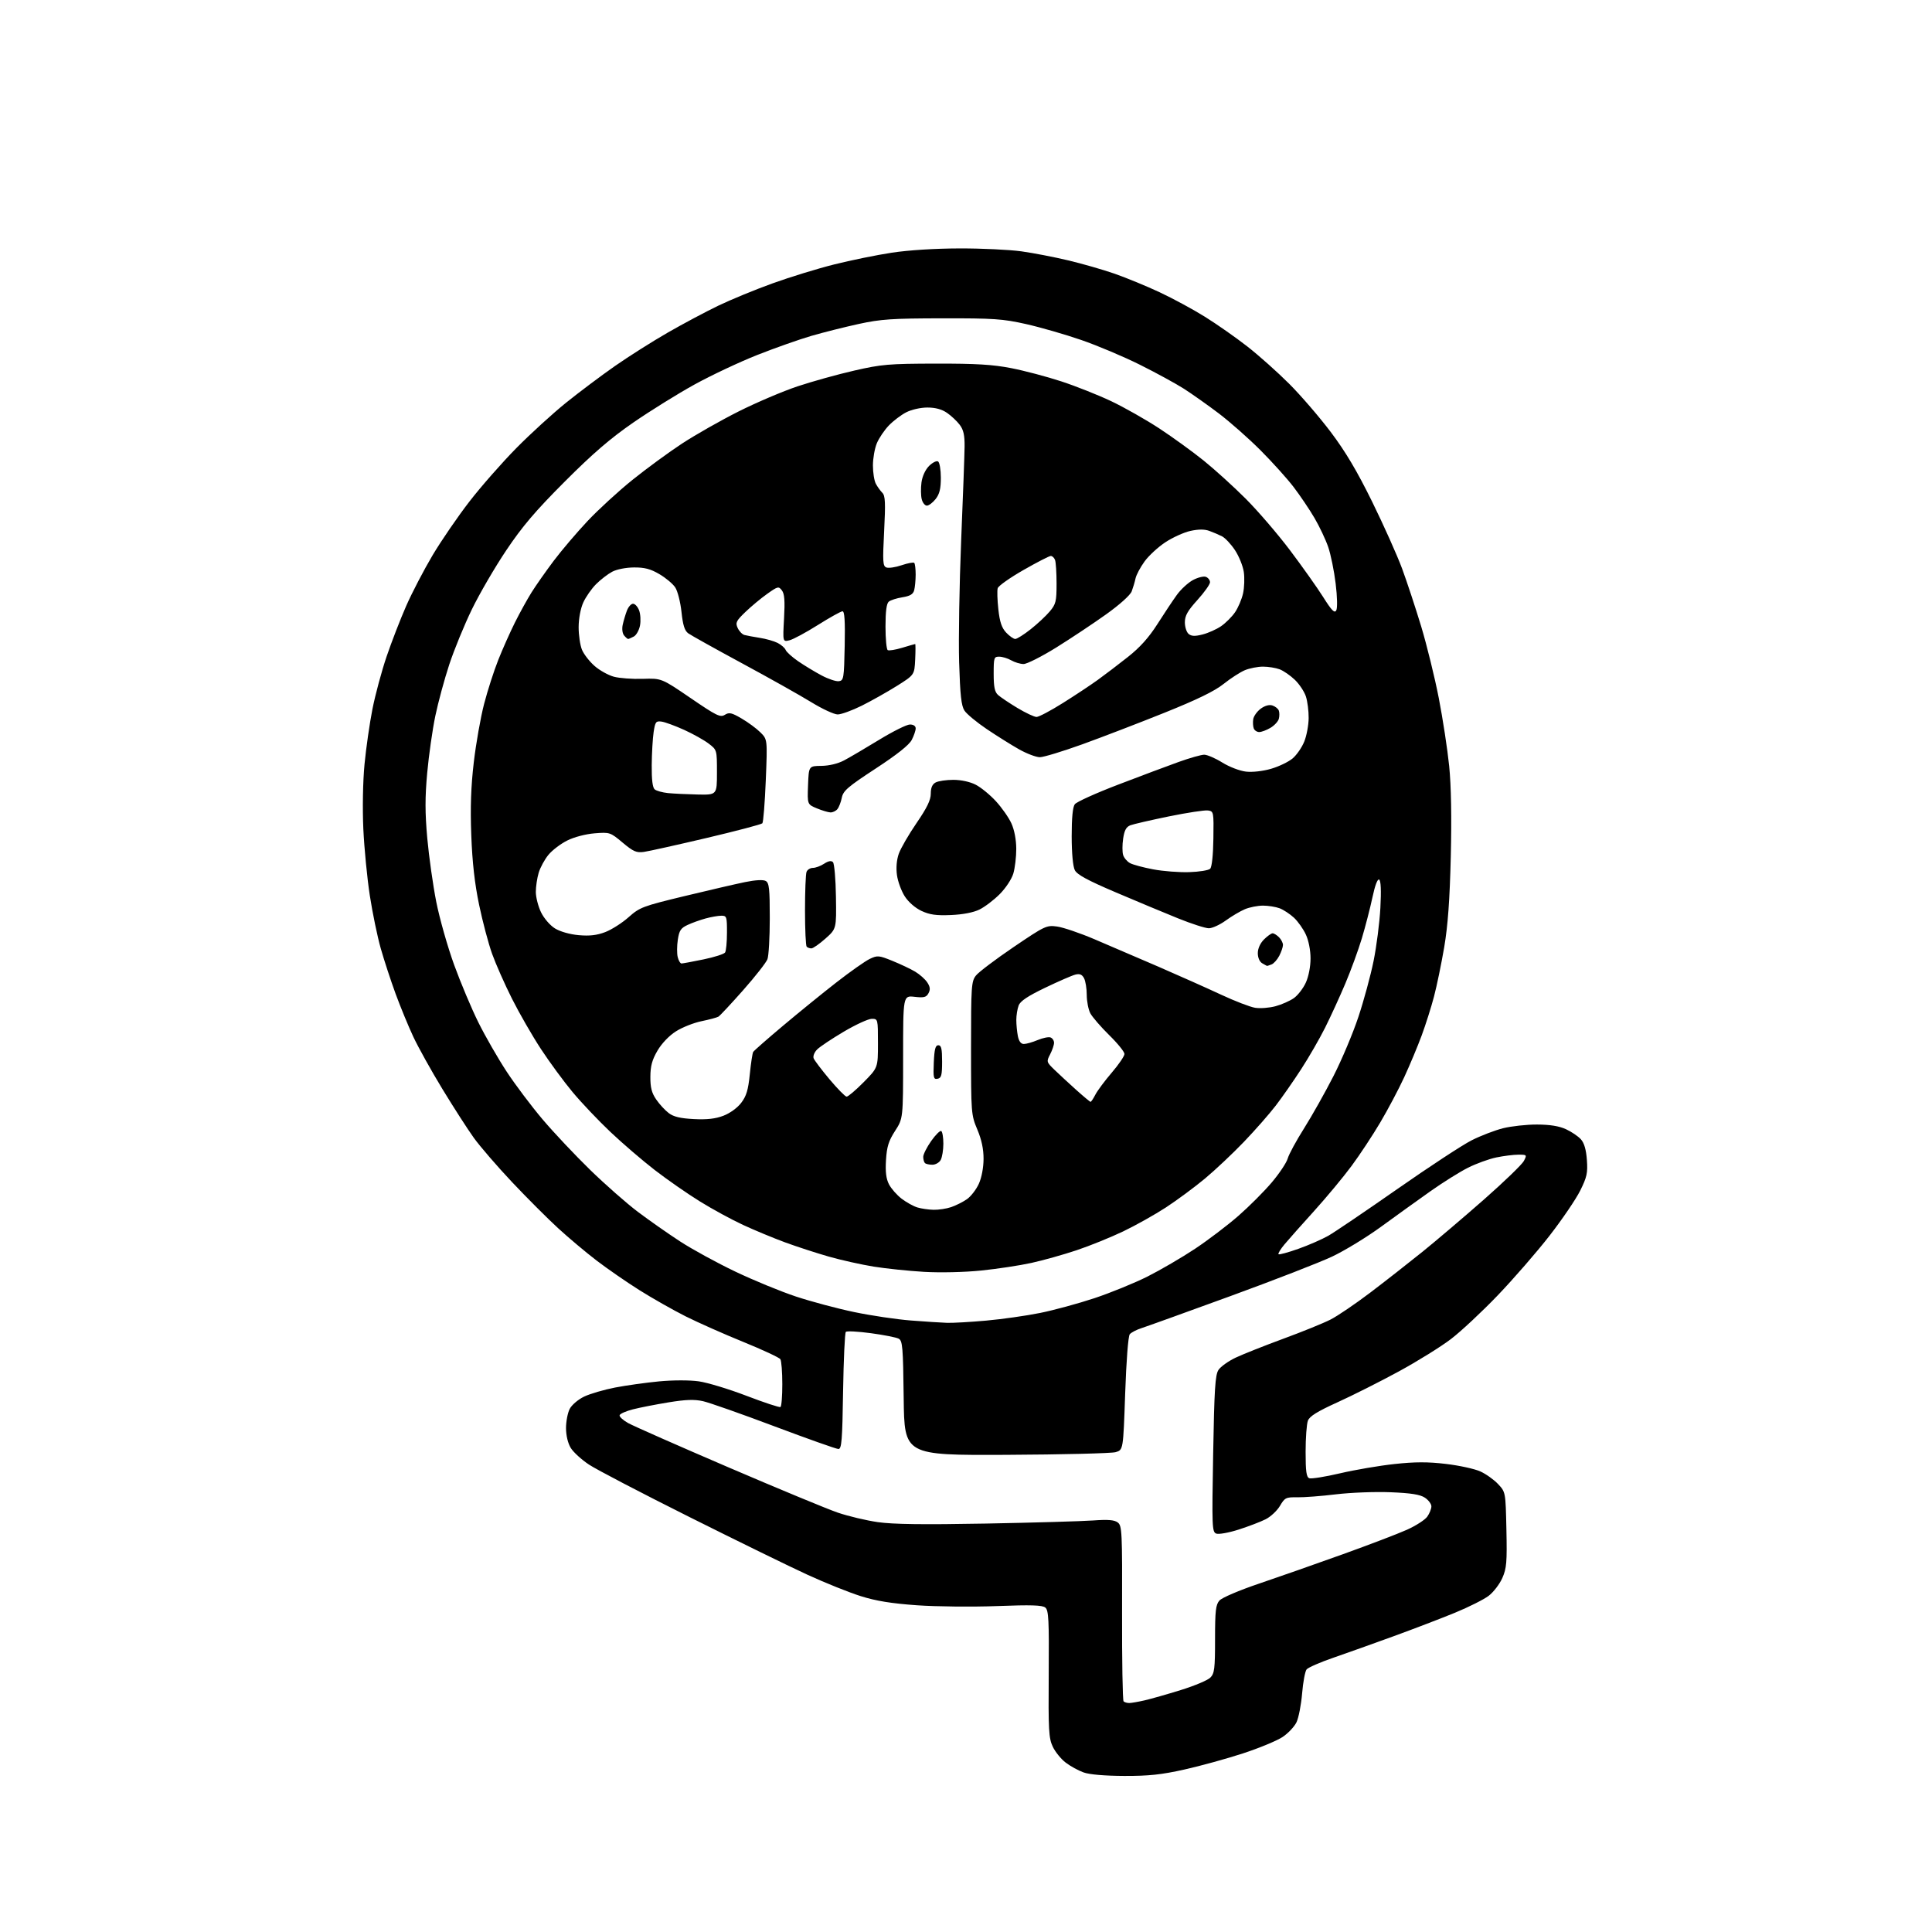 <?xml version="1.0" encoding="UTF-8" standalone="no"?>
<svg 
  version="1.1" 
  xmlns="http://www.w3.org/2000/svg" 
  xmlns:xlink="http://www.w3.org/1999/xlink" 
  xmlns:svg="http://www.w3.org/2000/svg"
  xmlns:rdf="http://www.w3.org/1999/02/22-rdf-syntax-ns#"
  xmlns:cc="http://creativecommons.org/ns#"
  xmlns:dc="http://purl.org/dc/elements/1.1/"
  viewBox="0 0 768 768"
  width="768"
  height="768"
>
<style>svg {background-color: white; }</style>"
<path stroke="none" fill="black" fill-rule="evenodd" d="M446.88,705.96C439.18,705.93 433.08,705.41 430.75,704.57C428.68,703.84 425.49,702.08 423.64,700.67C421.79,699.27 419.47,696.41 418.49,694.33C416.89,690.97 416.72,687.76 416.88,665.43C417.04,643.96 416.85,640.12 415.54,639.04C414.37,638.06 409.94,637.92 396.26,638.44C386.49,638.81 372.20,638.66 364.50,638.12C354.27,637.39 348.24,636.41 342.10,634.47C337.48,633.01 328.03,629.22 321.10,626.04C314.17,622.87 292.98,612.50 274.00,603.01C255.03,593.52 237.08,584.16 234.13,582.20C231.17,580.24 227.91,577.26 226.88,575.57C225.74,573.70 225.01,570.63 225.00,567.70C225.00,565.06 225.66,561.62 226.47,560.05C227.30,558.46 229.83,556.31 232.22,555.16C234.58,554.04 240.10,552.42 244.50,551.57C248.90,550.72 256.77,549.62 262.00,549.12C267.50,548.60 274.13,548.59 277.75,549.10C281.19,549.58 289.74,552.17 296.75,554.86C303.76,557.54 309.84,559.55 310.25,559.31C310.66,559.07 310.99,554.97 310.98,550.19C310.98,545.41 310.63,540.97 310.21,540.31C309.80,539.66 303.17,536.57 295.48,533.44C287.79,530.32 277.46,525.73 272.53,523.26C267.60,520.78 259.34,516.10 254.19,512.86C249.03,509.61 241.37,504.31 237.16,501.09C232.95,497.87 226.10,492.12 221.95,488.31C217.79,484.51 209.53,476.24 203.59,469.95C197.65,463.65 190.79,455.70 188.34,452.29C185.88,448.87 180.27,440.14 175.86,432.90C171.45,425.65 166.26,416.32 164.31,412.16C162.36,408.00 159.19,400.30 157.26,395.05C155.34,389.80 152.68,381.68 151.35,377.00C150.02,372.32 148.07,362.88 147.01,356.00C145.95,349.12 144.79,337.20 144.43,329.50C144.06,321.36 144.25,310.61 144.90,303.82C145.51,297.40 146.94,287.50 148.06,281.82C149.19,276.14 151.71,266.77 153.67,261.00C155.63,255.22 159.14,246.16 161.47,240.86C163.80,235.56 168.54,226.47 171.99,220.67C175.45,214.87 182.04,205.25 186.65,199.31C191.25,193.36 199.63,183.83 205.26,178.12C210.89,172.41 219.80,164.29 225.05,160.06C230.29,155.84 239.07,149.26 244.54,145.44C250.02,141.62 259.45,135.66 265.50,132.18C271.55,128.71 280.55,123.91 285.50,121.53C290.45,119.15 300.15,115.15 307.06,112.66C313.97,110.16 325.00,106.77 331.56,105.13C338.13,103.48 348.45,101.37 354.50,100.45C361.22,99.43 371.73,98.77 381.50,98.75C390.30,98.73 401.32,99.26 406.00,99.91C410.68,100.56 419.03,102.17 424.57,103.49C430.11,104.80 438.44,107.19 443.07,108.80C447.71,110.42 455.77,113.74 461.00,116.19C466.23,118.64 474.31,123.01 478.96,125.91C483.61,128.80 491.19,134.11 495.81,137.71C500.42,141.31 507.94,148.02 512.52,152.61C517.11,157.20 524.52,165.81 528.99,171.73C534.85,179.50 539.45,187.24 545.48,199.50C550.07,208.85 555.42,220.79 557.36,226.04C559.29,231.29 562.71,241.64 564.95,249.04C567.18,256.44 570.33,269.25 571.94,277.50C573.54,285.75 575.40,297.90 576.07,304.50C576.86,312.35 577.08,324.81 576.71,340.50C576.29,357.79 575.56,367.86 574.10,376.50C572.97,383.10 571.15,391.94 570.04,396.14C568.94,400.35 566.72,407.32 565.13,411.64C563.53,415.96 560.41,423.42 558.20,428.20C555.99,432.99 551.70,441.09 548.67,446.20C545.65,451.32 540.51,459.10 537.25,463.50C534.00,467.90 527.32,475.93 522.42,481.35C517.51,486.77 512.20,492.75 510.62,494.64C509.04,496.53 507.96,498.30 508.23,498.57C508.50,498.84 512.05,497.87 516.11,496.43C520.18,494.99 525.52,492.65 528.00,491.25C530.48,489.84 542.85,481.46 555.50,472.63C568.15,463.79 581.42,455.09 585.00,453.29C588.58,451.48 594.18,449.33 597.46,448.50C600.74,447.68 606.81,447.01 610.96,447.02C616.12,447.04 619.76,447.62 622.50,448.88C624.70,449.89 627.37,451.70 628.44,452.90C629.75,454.37 630.52,457.02 630.81,461.07C631.19,466.26 630.83,467.90 628.16,473.28C626.46,476.70 620.95,484.80 615.91,491.28C610.87,497.75 601.63,508.39 595.37,514.92C589.12,521.44 580.74,529.27 576.75,532.31C572.76,535.36 563.42,541.15 556.00,545.19C548.58,549.22 537.62,554.74 531.66,557.44C523.64,561.08 520.57,562.99 519.91,564.75C519.41,566.06 519.00,571.62 519.00,577.10C519.00,584.92 519.31,587.18 520.46,587.62C521.27,587.93 526.78,587.05 532.71,585.66C538.65,584.27 548.38,582.61 554.35,581.97C562.49,581.09 567.59,581.08 574.77,581.93C580.04,582.55 586.18,583.89 588.42,584.90C590.67,585.91 593.85,588.18 595.50,589.93C598.50,593.13 598.50,593.13 598.82,608.01C599.10,621.04 598.90,623.44 597.19,627.30C596.12,629.73 593.67,632.91 591.76,634.37C589.85,635.82 583.84,638.84 578.39,641.08C572.95,643.31 561.98,647.52 554.00,650.42C546.02,653.33 535.23,657.18 530.00,658.98C524.77,660.78 520.00,662.87 519.39,663.62C518.79,664.37 517.98,668.67 517.61,673.17C517.23,677.68 516.23,682.82 515.39,684.60C514.54,686.38 512.04,689.03 509.82,690.50C507.60,691.97 500.55,694.89 494.14,696.99C487.74,699.08 477.27,701.97 470.88,703.40C461.68,705.46 456.68,705.99 446.88,705.96zM448.92,676.98C449.79,676.96 452.52,676.49 455.00,675.92C457.48,675.35 463.94,673.51 469.36,671.83C474.79,670.15 480.07,667.93 481.11,666.89C482.77,665.23 483.00,663.40 483.00,651.61C483.00,640.28 483.27,637.92 484.75,636.23C485.74,635.11 492.57,632.19 500.50,629.51C508.20,626.90 523.11,621.68 533.64,617.89C544.16,614.11 555.69,609.71 559.26,608.11C562.83,606.51 566.48,604.15 567.37,602.88C568.27,601.60 569.00,599.77 569.00,598.80C569.00,597.84 567.83,596.28 566.40,595.34C564.49,594.09 560.89,593.52 552.80,593.19C546.74,592.94 537.00,593.31 531.14,594.01C525.29,594.72 518.33,595.25 515.68,595.20C511.20,595.12 510.72,595.35 508.81,598.60C507.68,600.52 505.12,602.91 503.13,603.92C501.13,604.93 496.29,606.78 492.38,608.03C488.46,609.29 484.45,610.00 483.48,609.63C481.81,608.99 481.73,607.02 482.25,577.96C482.70,552.15 483.06,546.56 484.36,544.57C485.22,543.26 488.31,541.05 491.21,539.68C494.12,538.31 502.63,534.93 510.13,532.17C517.62,529.42 526.05,526.00 528.86,524.57C531.67,523.15 538.81,518.30 544.73,513.81C550.66,509.31 559.97,502.02 565.43,497.62C570.89,493.21 581.90,483.85 589.90,476.82C597.89,469.79 605.02,462.90 605.75,461.52C607.03,459.06 606.98,459.00 603.58,459.00C601.67,459.00 597.71,459.50 594.80,460.10C591.88,460.71 586.83,462.54 583.57,464.18C580.31,465.81 573.56,470.04 568.57,473.57C563.58,477.10 554.77,483.43 549.00,487.64C543.23,491.85 534.45,497.20 529.50,499.53C524.55,501.86 506.32,508.94 489.00,515.26C471.68,521.58 455.85,527.28 453.83,527.93C451.81,528.57 449.68,529.68 449.10,530.38C448.48,531.13 447.72,540.93 447.27,554.01C446.50,576.36 446.50,576.36 443.50,577.25C441.85,577.73 422.27,578.21 400.00,578.32C359.50,578.50 359.50,578.50 359.23,555.78C358.99,535.41 358.78,532.96 357.23,532.14C356.28,531.63 351.33,530.66 346.23,529.97C341.13,529.28 336.63,529.04 336.23,529.44C335.83,529.84 335.34,540.48 335.14,553.08C334.84,572.58 334.56,576.00 333.29,576.00C332.47,576.00 321.05,571.95 307.91,567.01C294.76,562.06 281.96,557.55 279.45,556.99C276.02,556.22 272.58,556.34 265.69,557.47C260.64,558.30 254.28,559.54 251.58,560.24C248.87,560.93 246.50,561.97 246.31,562.56C246.12,563.14 247.66,564.55 249.73,565.71C251.80,566.86 269.70,574.76 289.50,583.26C309.30,591.76 328.88,599.87 333.00,601.28C337.12,602.69 344.29,604.40 348.93,605.07C355.00,605.94 366.98,606.10 391.93,605.64C410.94,605.28 430.10,604.73 434.50,604.41C440.47,603.98 442.96,604.18 444.32,605.20C446.02,606.48 446.13,608.83 446.04,641.09C445.99,660.08 446.26,675.92 446.64,676.31C447.02,676.69 448.05,676.99 448.92,676.98zM376.50,525.85C378.70,525.92 385.65,525.53 391.95,524.97C398.25,524.41 407.92,523.04 413.45,521.92C418.98,520.81 428.72,518.15 435.11,516.03C441.49,513.90 450.94,510.05 456.11,507.46C461.27,504.86 469.77,499.91 475.00,496.44C480.23,492.97 488.00,487.06 492.29,483.31C496.57,479.57 502.54,473.59 505.55,470.03C508.56,466.47 511.41,462.20 511.88,460.53C512.35,458.86 515.28,453.45 518.41,448.50C521.53,443.55 526.78,434.22 530.07,427.77C533.36,421.32 537.82,410.75 539.97,404.27C542.13,397.80 544.85,387.77 546.02,382.00C547.19,376.23 548.41,366.73 548.72,360.90C549.09,354.02 548.92,350.07 548.24,349.65C547.60,349.25 546.57,351.96 545.56,356.75C544.65,361.01 542.76,368.32 541.36,373.00C539.95,377.68 536.99,385.77 534.78,391.00C532.57,396.23 528.96,404.10 526.76,408.50C524.56,412.90 520.28,420.32 517.24,425.00C514.21,429.68 509.66,436.20 507.13,439.50C504.60,442.80 498.92,449.27 494.51,453.87C490.11,458.47 483.12,465.05 479.00,468.49C474.88,471.92 467.90,477.08 463.50,479.96C459.10,482.83 451.45,487.12 446.50,489.49C441.55,491.86 433.23,495.23 428.00,496.98C422.77,498.73 414.68,501.01 410.00,502.03C405.32,503.06 396.32,504.42 390.00,505.06C383.34,505.74 373.79,505.95 367.33,505.58C361.18,505.22 352.17,504.28 347.30,503.50C342.43,502.71 334.40,500.92 329.47,499.52C324.54,498.11 316.68,495.55 312.00,493.83C307.32,492.10 299.85,489.00 295.39,486.93C290.92,484.87 283.20,480.67 278.23,477.59C273.26,474.52 265.19,468.90 260.28,465.11C255.37,461.32 247.45,454.51 242.66,449.98C237.87,445.45 231.10,438.31 227.61,434.12C224.12,429.93 218.46,422.23 215.03,417.00C211.60,411.77 206.42,402.77 203.52,397.00C200.62,391.23 197.07,383.20 195.62,379.16C194.17,375.12 191.84,366.35 190.45,359.66C188.69,351.20 187.74,342.78 187.34,332.00C186.92,320.92 187.21,312.65 188.34,303.00C189.21,295.57 191.05,285.16 192.43,279.85C193.81,274.54 196.34,266.67 198.06,262.35C199.77,258.03 202.75,251.35 204.67,247.50C206.59,243.65 209.57,238.25 211.29,235.50C213.01,232.75 216.98,227.10 220.11,222.93C223.25,218.77 229.30,211.66 233.56,207.13C237.82,202.60 245.85,195.24 251.40,190.77C256.96,186.30 265.84,179.79 271.14,176.31C276.45,172.84 286.57,167.09 293.64,163.54C300.71,159.99 311.25,155.51 317.05,153.57C322.85,151.64 332.97,148.82 339.55,147.32C350.44,144.82 353.33,144.58 372.00,144.54C387.94,144.51 394.61,144.91 401.97,146.34C407.17,147.35 416.13,149.72 421.87,151.60C427.61,153.48 436.54,157.02 441.71,159.47C446.89,161.93 455.48,166.80 460.81,170.29C466.14,173.79 474.09,179.55 478.47,183.08C482.85,186.61 490.37,193.43 495.17,198.23C499.98,203.04 507.91,212.26 512.79,218.73C517.67,225.21 523.61,233.58 525.99,237.35C529.37,242.72 530.50,243.86 531.18,242.64C531.69,241.74 531.59,237.27 530.94,231.95C530.33,226.93 529.00,220.40 527.98,217.43C526.96,214.47 524.50,209.27 522.51,205.88C520.52,202.48 516.79,196.96 514.23,193.60C511.67,190.25 505.73,183.66 501.04,178.96C496.34,174.26 488.90,167.69 484.50,164.35C480.10,161.02 473.86,156.61 470.64,154.54C467.41,152.48 459.53,148.18 453.13,144.99C446.73,141.79 436.23,137.36 429.81,135.15C423.38,132.93 413.48,130.08 407.81,128.81C398.63,126.75 394.97,126.50 374.50,126.54C354.62,126.57 350.13,126.87 341.41,128.77C335.86,129.98 327.38,132.11 322.58,133.50C317.78,134.90 308.08,138.32 301.02,141.11C293.96,143.90 282.75,149.18 276.10,152.84C269.46,156.50 258.50,163.31 251.76,167.96C242.65,174.25 235.64,180.28 224.48,191.46C212.82,203.14 207.63,209.24 201.24,218.77C196.71,225.52 190.55,236.10 187.56,242.27C184.56,248.45 180.53,258.28 178.60,264.13C176.67,269.98 174.17,279.20 173.04,284.63C171.91,290.06 170.46,300.23 169.82,307.24C168.93,317.02 168.94,323.06 169.85,333.24C170.51,340.53 172.12,351.90 173.42,358.50C174.73,365.10 177.92,376.35 180.51,383.50C183.11,390.65 187.46,400.99 190.19,406.48C192.92,411.97 197.96,420.74 201.40,425.98C204.84,431.22 211.28,439.77 215.71,445.00C220.14,450.23 228.66,459.26 234.63,465.08C240.61,470.89 249.12,478.38 253.54,481.71C257.97,485.05 265.52,490.34 270.32,493.47C275.12,496.60 285.00,502.00 292.28,505.47C299.55,508.94 310.41,513.41 316.40,515.39C322.40,517.38 332.81,520.16 339.52,521.56C346.24,522.97 356.41,524.48 362.12,524.92C367.83,525.36 374.30,525.78 376.50,525.85zM371.10,480.91C373.08,480.96 376.23,480.48 378.10,479.85C379.97,479.21 382.79,477.79 384.37,476.70C385.94,475.60 388.07,472.85 389.09,470.60C390.21,468.15 390.96,464.18 390.98,460.72C390.99,456.77 390.21,453.06 388.50,449.00C386.05,443.17 386.00,442.57 386.00,416.66C386.00,391.98 386.13,390.11 387.96,387.78C389.03,386.42 395.75,381.34 402.88,376.50C415.40,368.02 416.01,367.73 420.22,368.31C422.62,368.64 429.29,370.90 435.04,373.35C440.79,375.79 452.25,380.71 460.50,384.28C468.75,387.86 479.96,392.86 485.40,395.40C490.85,397.94 496.94,400.29 498.94,400.61C500.95,400.93 504.59,400.65 507.03,399.99C509.48,399.33 512.78,397.87 514.36,396.75C515.94,395.62 518.07,392.85 519.09,390.60C520.19,388.19 520.96,384.23 520.96,381.00C520.96,377.75 520.20,373.86 519.10,371.50C518.09,369.30 515.96,366.29 514.38,364.81C512.79,363.34 510.23,361.65 508.68,361.06C507.14,360.48 504.15,360.00 502.06,360.00C499.96,360.00 496.73,360.64 494.87,361.42C493.02,362.20 489.59,364.22 487.26,365.92C484.93,367.61 481.90,369.00 480.53,369.00C479.16,369.00 473.64,367.22 468.27,365.05C462.90,362.88 451.75,358.23 443.50,354.71C432.37,349.97 428.18,347.70 427.26,345.91C426.51,344.43 426.02,339.22 426.01,332.44C426.01,325.14 426.42,320.81 427.25,319.70C427.94,318.77 435.70,315.26 444.50,311.90C453.30,308.53 464.10,304.48 468.50,302.90C472.90,301.32 477.48,300.02 478.68,300.01C479.88,300.01 483.12,301.40 485.88,303.12C488.69,304.86 492.83,306.45 495.30,306.73C497.88,307.02 502.01,306.56 505.29,305.60C508.36,304.71 512.20,302.86 513.82,301.50C515.45,300.13 517.54,297.10 518.47,294.77C519.41,292.44 520.19,288.24 520.21,285.43C520.24,282.62 519.74,278.75 519.11,276.84C518.48,274.92 516.51,271.95 514.73,270.24C512.95,268.53 510.23,266.65 508.68,266.06C507.14,265.48 504.15,265.00 502.06,265.00C499.96,265.00 496.72,265.64 494.86,266.41C493.00,267.19 489.18,269.65 486.38,271.89C482.79,274.75 475.84,278.13 462.89,283.33C452.78,287.39 438.10,293.03 430.28,295.86C422.46,298.68 414.85,301.00 413.36,301.00C411.88,301.00 408.15,299.59 405.08,297.86C402.01,296.13 396.24,292.51 392.26,289.83C388.27,287.14 384.28,283.84 383.39,282.48C382.13,280.55 381.67,276.37 381.27,263.26C381.00,254.04 381.36,232.32 382.07,215.00C382.79,197.68 383.40,180.80 383.44,177.50C383.48,172.98 383.01,170.85 381.50,168.86C380.40,167.40 378.12,165.26 376.44,164.11C374.39,162.69 371.82,162.00 368.65,162.00C365.95,162.00 362.33,162.82 360.21,163.91C358.17,164.96 355.06,167.33 353.30,169.16C351.54,171.00 349.40,174.17 348.55,176.22C347.70,178.26 347.00,182.23 347.00,185.03C347.00,187.84 347.52,191.11 348.16,192.30C348.79,193.49 349.96,195.10 350.74,195.89C351.91,197.06 352.04,199.80 351.46,211.14C350.83,223.34 350.93,225.04 352.35,225.58C353.24,225.92 355.96,225.52 358.40,224.69C360.84,223.86 363.10,223.44 363.42,223.75C363.74,224.07 363.99,226.17 363.99,228.42C363.98,230.66 363.71,233.46 363.40,234.64C362.98,236.22 361.76,236.94 358.71,237.43C356.45,237.79 354.01,238.57 353.30,239.17C352.41,239.90 352.00,243.05 352.00,249.06C352.00,253.91 352.40,258.13 352.88,258.43C353.37,258.73 355.96,258.31 358.63,257.50C361.31,256.69 363.63,256.02 363.80,256.01C363.96,256.00 363.96,258.76 363.80,262.14C363.50,268.28 363.50,268.28 356.50,272.68C352.65,275.09 346.36,278.63 342.53,280.54C338.69,282.44 334.40,284.00 332.99,284.00C331.57,284.00 326.84,281.80 322.46,279.11C318.08,276.42 305.73,269.48 295.00,263.69C284.27,257.89 274.63,252.52 273.58,251.75C272.15,250.71 271.46,248.51 270.90,243.24C270.48,239.34 269.37,234.96 268.43,233.53C267.49,232.09 264.65,229.71 262.12,228.23C258.60,226.16 256.24,225.54 252.01,225.57C248.85,225.59 245.16,226.31 243.36,227.27C241.63,228.19 238.75,230.41 236.96,232.20C235.16,233.99 232.88,237.27 231.87,239.48C230.79,241.86 230.03,245.86 230.02,249.28C230.01,252.46 230.61,256.52 231.35,258.30C232.09,260.08 234.34,262.97 236.34,264.72C238.34,266.48 241.79,268.40 244.01,269.00C246.22,269.60 251.40,269.98 255.51,269.85C262.98,269.61 262.98,269.61 274.55,277.51C284.85,284.55 286.33,285.27 288.13,284.15C289.85,283.08 290.82,283.29 294.82,285.63C297.39,287.13 300.75,289.61 302.28,291.14C305.07,293.91 305.07,293.91 304.41,310.21C304.04,319.17 303.43,326.85 303.05,327.27C302.67,327.70 292.71,330.32 280.93,333.10C269.14,335.87 257.93,338.37 256.00,338.64C253.00,339.06 251.79,338.54 247.50,334.95C242.59,330.84 242.39,330.78 236.36,331.26C232.78,331.55 228.24,332.74 225.48,334.12C222.88,335.42 219.52,337.97 218.02,339.80C216.51,341.62 214.77,344.83 214.14,346.92C213.51,349.02 213.00,352.45 213.00,354.55C213.00,356.65 213.93,360.29 215.07,362.65C216.24,365.06 218.65,367.85 220.60,369.06C222.64,370.32 226.49,371.42 230.02,371.74C234.37,372.13 237.24,371.80 240.60,370.52C243.13,369.55 247.31,366.89 249.88,364.60C254.31,360.67 255.47,360.23 272.03,356.23C281.64,353.91 292.49,351.40 296.14,350.65C300.28,349.80 303.38,349.63 304.39,350.20C305.75,350.96 306.00,353.24 306.00,364.98C306.00,372.62 305.58,379.97 305.07,381.30C304.57,382.64 300.22,388.18 295.41,393.62C290.60,399.05 286.18,403.79 285.58,404.14C284.99,404.49 281.97,405.30 278.87,405.94C275.78,406.57 271.21,408.38 268.71,409.97C265.99,411.69 263.05,414.76 261.37,417.63C259.22,421.31 258.56,423.73 258.53,428.03C258.51,432.32 259.05,434.45 260.86,437.07C262.15,438.96 264.40,441.40 265.86,442.49C267.78,443.94 270.49,444.58 275.81,444.85C281.03,445.12 284.40,444.74 287.58,443.52C290.17,442.53 293.13,440.39 294.64,438.40C296.70,435.71 297.43,433.28 298.06,427.01C298.50,422.62 299.11,418.64 299.41,418.15C299.71,417.66 305.03,412.99 311.23,407.78C317.43,402.56 326.98,394.80 332.47,390.53C337.95,386.26 343.91,382.06 345.71,381.20C348.80,379.72 349.34,379.77 354.75,381.96C357.91,383.24 361.99,385.17 363.80,386.25C365.62,387.34 367.79,389.27 368.62,390.55C369.75,392.27 369.88,393.36 369.10,394.81C368.23,396.44 367.30,396.68 363.53,396.25C359.00,395.74 359.00,395.74 359.00,420.17C359.00,444.61 359.00,444.61 355.81,449.55C353.25,453.52 352.53,455.80 352.20,461.10C351.91,465.86 352.24,468.56 353.39,470.80C354.28,472.50 356.54,475.08 358.43,476.52C360.32,477.96 363.14,479.52 364.68,479.98C366.23,480.45 369.12,480.87 371.10,480.91zM370.63,463.00C369.37,463.00 368.03,462.70 367.67,462.33C367.30,461.97 367.00,460.85 367.00,459.86C367.00,458.87 368.42,456.04 370.16,453.57C371.90,451.10 373.70,449.32 374.16,449.60C374.62,449.89 375.00,452.15 375.00,454.62C375.00,457.10 374.53,460.00 373.96,461.07C373.40,462.13 371.90,463.00 370.63,463.00zM433.52,438.00C433.76,438.00 434.62,436.71 435.43,435.13C436.25,433.55 439.18,429.61 441.95,426.38C444.72,423.15 446.99,419.81 446.99,418.97C447.00,418.13 444.27,414.75 440.92,411.47C437.58,408.19 434.21,404.28 433.42,402.80C432.64,401.31 432.00,398.02 432.00,395.48C432.00,392.95 431.51,389.96 430.92,388.85C430.13,387.37 429.21,386.98 427.48,387.42C426.18,387.74 420.79,390.09 415.49,392.63C408.54,395.97 405.59,397.94 404.93,399.69C404.42,401.03 404.00,403.62 404.00,405.44C404.00,407.26 404.28,410.16 404.62,411.88C405.04,413.95 405.84,415.00 407.00,415.00C407.97,415.00 410.44,414.30 412.49,413.44C414.55,412.58 416.86,412.11 417.62,412.41C418.38,412.70 419.00,413.65 419.00,414.52C419.00,415.39 418.30,417.45 417.45,419.10C415.93,422.03 415.97,422.17 419.21,425.30C421.04,427.06 424.91,430.64 427.81,433.25C430.72,435.86 433.29,438.00 433.52,438.00zM336.53,435.93C337.10,435.97 340.14,433.40 343.28,430.22C349.00,424.44 349.00,424.44 349.00,414.72C349.00,405.05 348.99,405.00 346.53,405.00C345.17,405.00 340.18,407.29 335.44,410.09C330.69,412.90 325.92,416.08 324.83,417.17C323.73,418.27 323.11,419.84 323.43,420.69C323.76,421.53 326.61,425.29 329.76,429.05C332.92,432.80 335.96,435.90 336.53,435.93zM372.70,428.82C371.09,429.13 370.94,428.46 371.20,422.33C371.43,417.06 371.84,415.50 373.00,415.50C374.18,415.50 374.50,416.89 374.50,421.99C374.50,427.43 374.21,428.53 372.70,428.82zM503.67,383.97C503.58,383.95 502.71,383.48 501.75,382.92C500.70,382.31 500.00,380.70 500.00,378.90C500.00,377.06 500.94,374.97 502.45,373.45C503.80,372.10 505.35,371.00 505.88,371.00C506.42,371.00 507.56,371.71 508.43,372.57C509.29,373.44 510.00,374.81 510.00,375.62C510.00,376.43 509.34,378.37 508.54,379.93C507.73,381.48 506.35,383.04 505.46,383.38C504.56,383.72 503.76,383.99 503.67,383.97zM270.91,383.00C271.39,383.00 275.32,382.27 279.64,381.38C283.96,380.49 287.83,379.25 288.23,378.63C288.64,378.01 288.98,374.46 288.98,370.75C289.00,364.41 288.86,364.00 286.75,364.01C285.51,364.01 282.70,364.50 280.50,365.10C278.30,365.70 275.06,366.86 273.30,367.69C270.62,368.94 269.99,369.90 269.44,373.58C269.07,376.00 269.06,379.11 269.41,380.49C269.75,381.87 270.43,383.00 270.91,383.00zM322.54,377.00C321.88,377.00 321.03,376.70 320.67,376.33C320.30,375.97 320.00,369.48 320.00,361.92C320.00,354.35 320.27,347.45 320.61,346.58C320.94,345.71 322.08,345.00 323.14,345.00C324.20,345.00 326.20,344.26 327.59,343.35C329.27,342.25 330.43,342.03 331.11,342.71C331.66,343.26 332.20,349.45 332.30,356.46C332.50,369.21 332.50,369.21 328.12,373.11C325.71,375.25 323.20,377.00 322.54,377.00zM378.00,363.74C372.17,363.99 369.57,363.62 366.32,362.11C363.83,360.95 361.13,358.60 359.67,356.33C358.31,354.22 356.91,350.42 356.56,347.88C356.15,344.96 356.42,341.85 357.28,339.38C358.03,337.25 361.20,331.77 364.32,327.21C368.51,321.10 370.00,318.02 370.00,315.50C370.00,313.13 370.60,311.75 371.93,311.04C373.00,310.47 376.17,310.00 378.97,310.00C382.03,310.00 385.59,310.77 387.83,311.92C389.90,312.97 393.52,315.92 395.87,318.48C398.22,321.03 401.01,325.01 402.05,327.31C403.22,329.88 403.96,333.78 403.98,337.38C403.99,340.62 403.46,345.06 402.81,347.25C402.14,349.49 399.76,353.08 397.37,355.47C395.04,357.80 391.42,360.55 389.32,361.57C386.92,362.74 382.71,363.55 378.00,363.74zM472.72,346.69C476.69,346.57 480.44,345.96 481.06,345.34C481.74,344.66 482.25,339.87 482.34,333.36C482.50,322.69 482.46,322.49 480.16,322.17C478.88,321.99 471.93,323.05 464.71,324.52C457.50,326.00 450.59,327.59 449.37,328.05C447.70,328.69 446.97,330.01 446.47,333.35C446.10,335.80 446.10,338.75 446.47,339.90C446.84,341.06 448.08,342.51 449.23,343.12C450.38,343.74 454.52,344.85 458.41,345.58C462.31,346.32 468.75,346.82 472.72,346.69zM330.13,322.95C329.23,322.92 326.79,322.19 324.71,321.33C320.92,319.75 320.92,319.75 321.21,312.13C321.50,304.50 321.50,304.50 326.50,304.45C329.56,304.41 333.05,303.58 335.50,302.29C337.70,301.13 343.98,297.44 349.46,294.09C354.94,290.74 360.45,288.00 361.71,288.00C363.11,288.00 364.00,288.60 364.00,289.55C364.00,290.40 363.30,292.46 362.43,294.13C361.40,296.13 356.56,299.98 348.07,305.53C337.00,312.78 335.18,314.34 334.63,317.11C334.28,318.87 333.49,320.91 332.87,321.65C332.26,322.39 331.02,322.98 330.13,322.95zM277.25,315.83C285.00,316.00 285.00,316.00 285.00,307.05C285.00,298.10 285.00,298.10 281.68,295.57C279.86,294.18 275.47,291.73 271.93,290.12C268.39,288.52 264.38,287.05 263.01,286.85C260.75,286.53 260.45,286.92 259.83,291.00C259.46,293.48 259.11,299.38 259.07,304.13C259.02,309.94 259.41,313.10 260.26,313.80C260.96,314.38 263.32,315.03 265.51,315.26C267.71,315.48 272.99,315.74 277.25,315.83zM500.56,291.00C499.67,291.00 498.69,290.36 498.39,289.57C498.09,288.79 497.99,287.15 498.17,285.92C498.35,284.70 499.68,282.82 501.13,281.74C502.79,280.51 504.51,280.03 505.79,280.43C506.90,280.79 508.05,281.69 508.34,282.44C508.63,283.19 508.64,284.67 508.36,285.73C508.08,286.79 506.58,288.41 505.02,289.33C503.47,290.25 501.46,291.00 500.56,291.00zM412.04,285.00C412.95,285.00 417.66,282.51 422.51,279.46C427.36,276.42 433.62,272.27 436.41,270.25C439.21,268.23 444.58,264.14 448.35,261.16C453.13,257.39 456.67,253.45 460.06,248.13C462.73,243.93 466.22,238.69 467.81,236.49C469.40,234.28 472.29,231.62 474.22,230.58C476.16,229.54 478.47,228.97 479.37,229.31C480.27,229.66 481.00,230.62 481.00,231.46C481.00,232.29 478.75,235.46 476.00,238.50C472.08,242.83 471.00,244.75 471.00,247.39C471.00,249.24 471.67,251.32 472.50,252.00C473.62,252.93 475.01,252.99 478.05,252.21C480.28,251.65 483.58,250.17 485.39,248.93C487.20,247.69 489.70,245.20 490.94,243.39C492.18,241.58 493.62,238.21 494.13,235.90C494.65,233.59 494.78,229.74 494.43,227.35C494.07,224.96 492.49,221.06 490.91,218.68C489.34,216.31 487.03,213.84 485.78,213.20C484.52,212.56 482.24,211.58 480.70,211.03C478.80,210.34 476.40,210.35 473.20,211.05C470.62,211.62 466.14,213.65 463.25,215.56C460.36,217.46 456.63,220.90 454.97,223.20C453.30,225.50 451.69,228.53 451.39,229.94C451.09,231.35 450.40,233.66 449.87,235.07C449.30,236.58 445.12,240.34 439.70,244.21C434.64,247.83 425.71,253.76 419.87,257.40C414.02,261.03 408.17,263.98 406.87,263.96C405.56,263.95 403.38,263.29 402.00,262.50C400.62,261.71 398.49,261.05 397.25,261.04C395.13,261.00 395.00,261.40 395.00,267.85C395.00,273.10 395.41,275.06 396.75,276.27C397.71,277.14 401.17,279.46 404.44,281.43C407.71,283.39 411.13,285.00 412.04,285.00zM333.47,270.79C335.38,270.52 335.52,269.69 335.78,256.75C335.98,246.91 335.73,243.00 334.91,243.00C334.28,243.00 329.88,245.45 325.13,248.44C320.38,251.43 315.30,254.17 313.82,254.53C311.15,255.18 311.15,255.18 311.67,245.84C312.06,238.81 311.85,236.05 310.82,234.70C309.52,232.99 309.21,233.06 304.97,236.07C302.51,237.81 298.62,241.05 296.33,243.25C292.64,246.80 292.28,247.53 293.23,249.61C293.82,250.90 295.02,252.16 295.90,252.41C296.78,252.65 299.52,253.16 302.00,253.55C304.48,253.93 307.68,254.84 309.13,255.58C310.57,256.32 312.01,257.58 312.31,258.37C312.62,259.16 314.86,261.19 317.30,262.87C319.75,264.55 323.93,267.08 326.60,268.50C329.27,269.92 332.36,270.95 333.47,270.79zM249.69,254.00C249.44,254.00 248.72,253.37 248.08,252.60C247.41,251.79 247.18,249.97 247.54,248.35C247.88,246.78 248.63,244.26 249.20,242.75C249.77,241.24 250.87,240.00 251.65,240.00C252.42,240.00 253.50,241.18 254.05,242.62C254.60,244.07 254.76,246.78 254.41,248.65C254.05,250.52 252.95,252.49 251.95,253.03C250.95,253.56 249.93,254.00 249.69,254.00zM403.58,254.00C404.26,254.00 407.02,252.26 409.70,250.14C412.39,248.02 415.80,244.83 417.29,243.06C419.73,240.17 420.00,239.07 420.00,232.01C420.00,227.69 419.73,223.45 419.39,222.58C419.06,221.71 418.30,221.00 417.71,221.00C417.11,221.00 412.23,223.51 406.86,226.58C401.48,229.65 396.87,232.91 396.60,233.83C396.34,234.75 396.45,238.52 396.86,242.22C397.41,247.25 398.20,249.58 399.97,251.47C401.28,252.86 402.90,254.00 403.58,254.00zM368.45,201.00C367.67,201.00 366.75,199.85 366.40,198.44C366.04,197.03 366.00,194.04 366.30,191.79C366.63,189.32 367.83,186.72 369.32,185.22C370.68,183.87 372.29,183.06 372.90,183.44C373.50,183.81 374.00,186.73 374.00,189.92C374.00,194.28 373.48,196.39 371.93,198.37C370.79,199.81 369.22,201.00 368.45,201.00z" />

</svg>